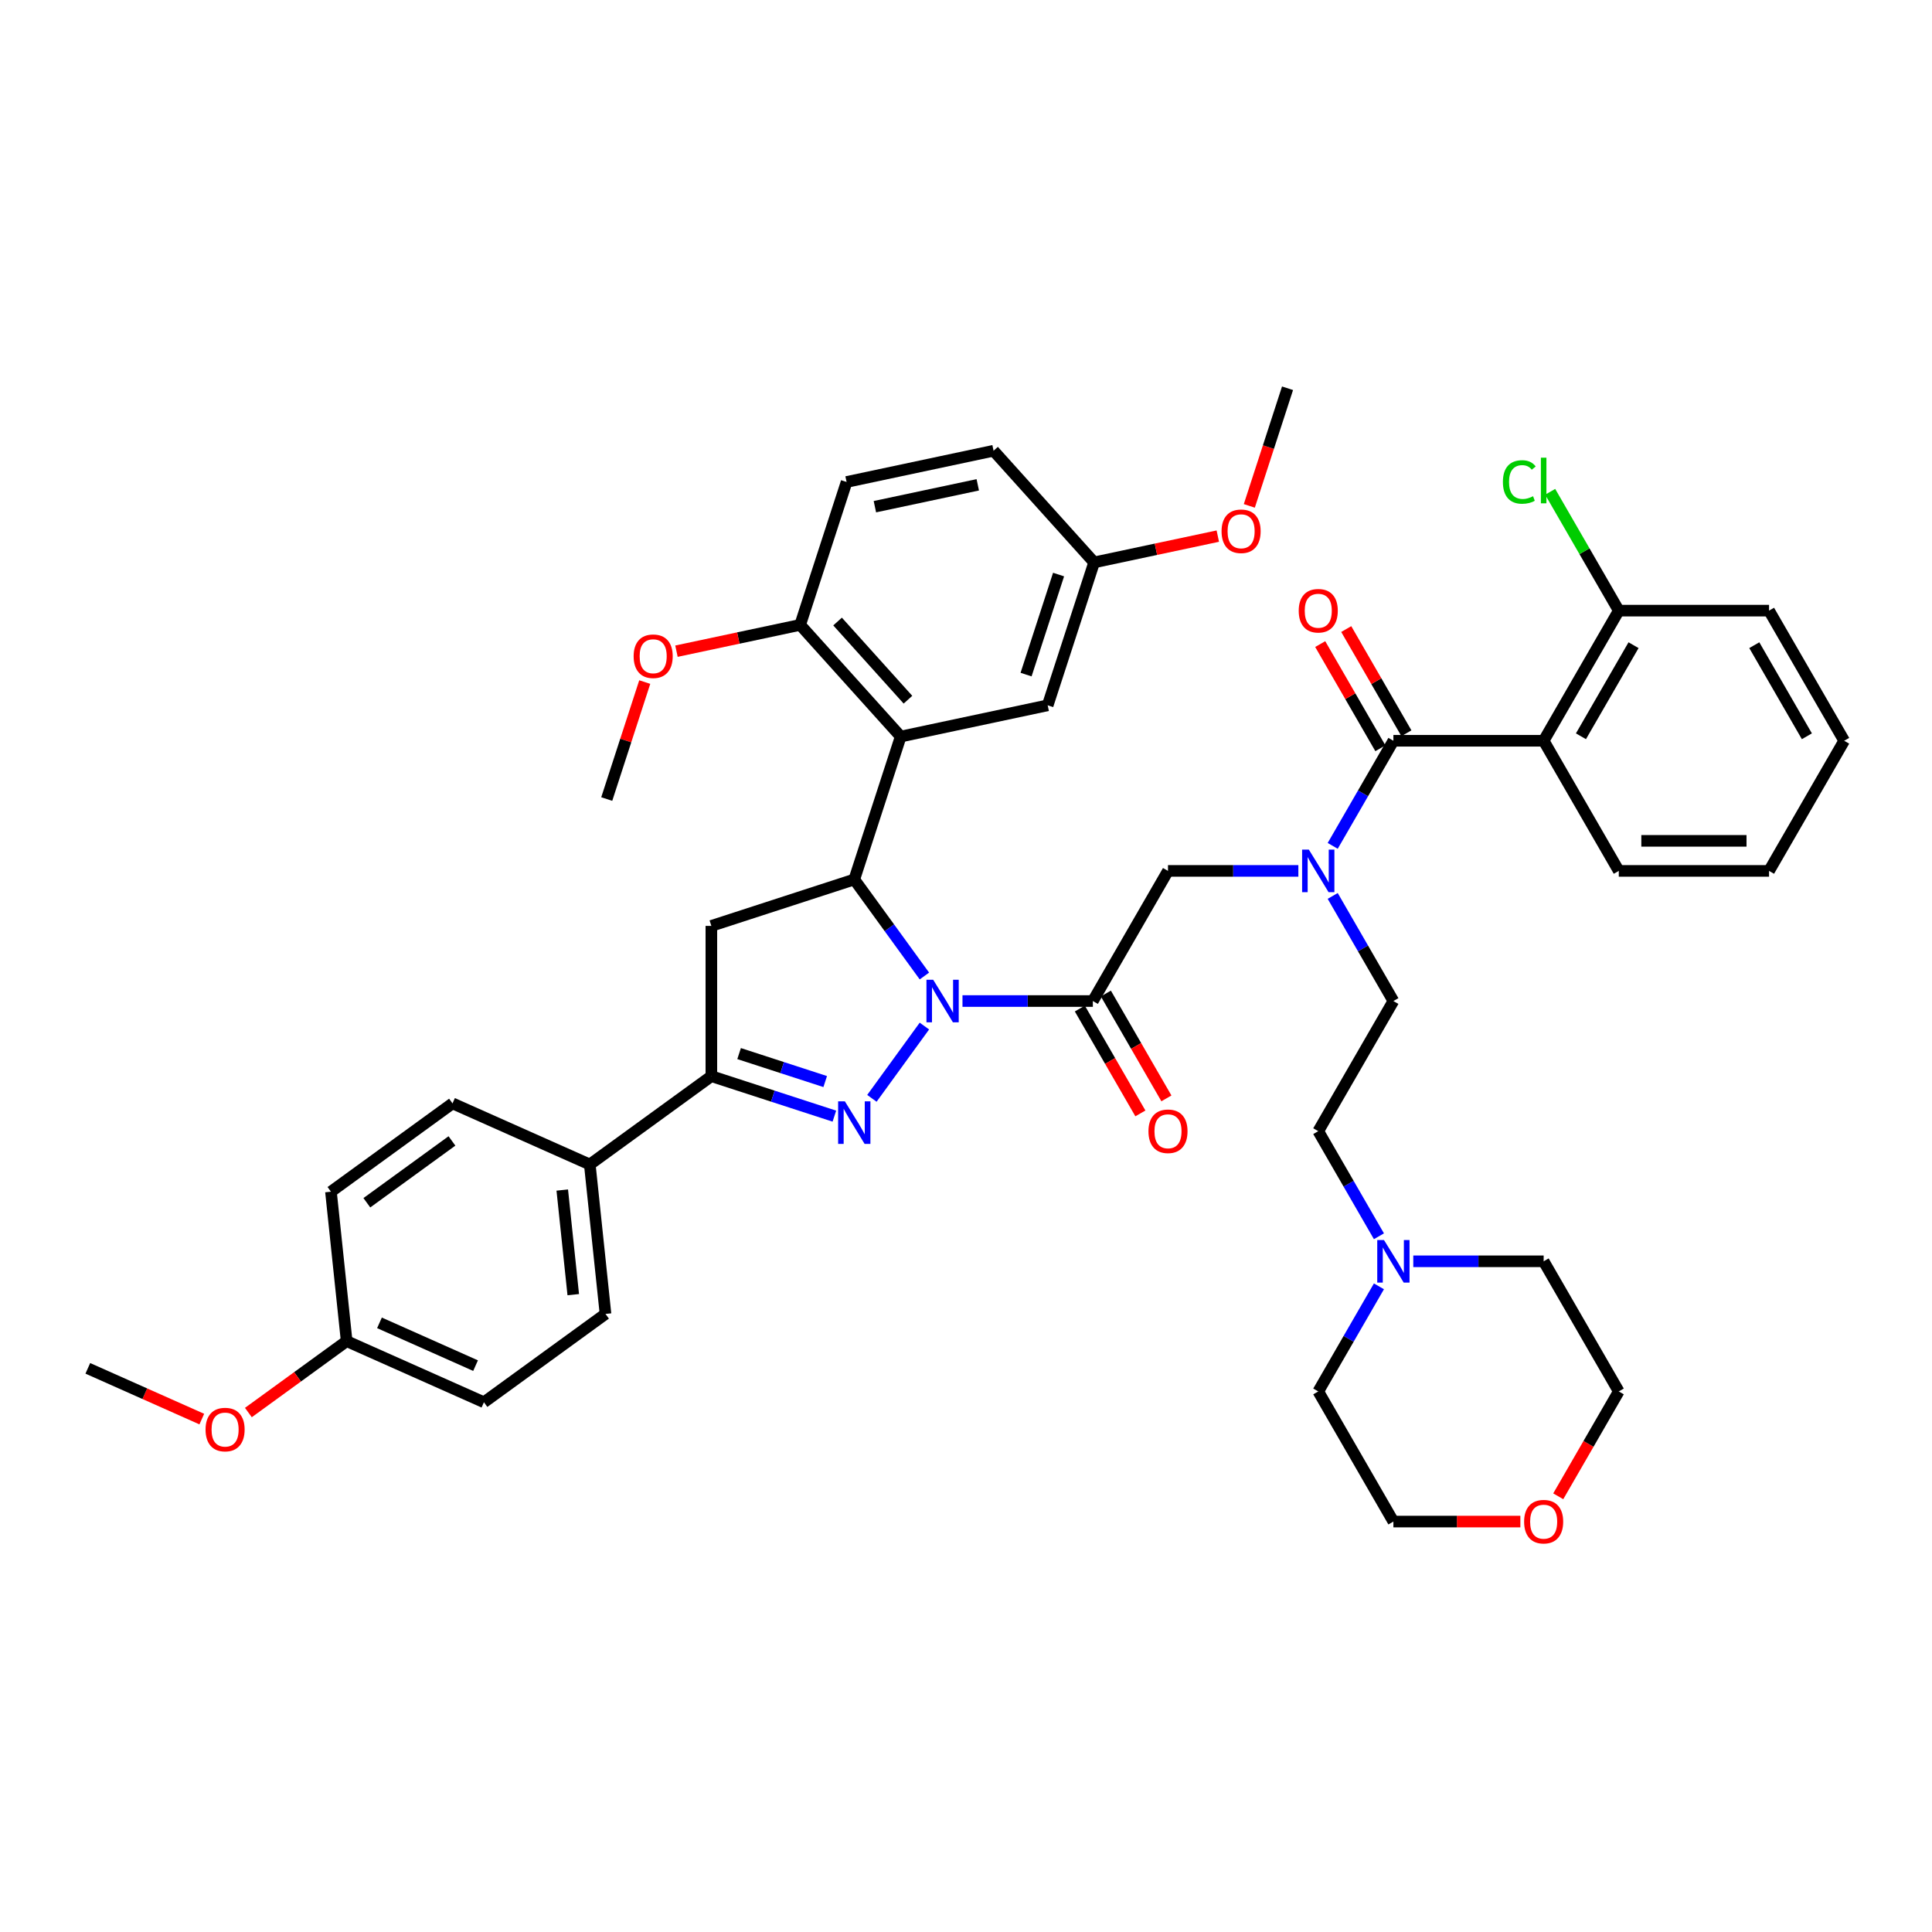 <?xml version='1.0' encoding='iso-8859-1'?>
<svg version='1.1' baseProfile='full'
              xmlns='http://www.w3.org/2000/svg'
                      xmlns:rdkit='http://www.rdkit.org/xml'
                      xmlns:xlink='http://www.w3.org/1999/xlink'
                  xml:space='preserve'
width='1000px' height='1000px' viewBox='0 0 1000 1000'>
<!-- END OF HEADER -->
<rect style='opacity:1.0;fill:#FFFFFF;stroke:none' width='1000' height='1000' x='0' y='0'> </rect>
<path class='bond-0' d='M 689.808,463.735 L 705.511,490.934' style='fill:none;fill-rule:evenodd;stroke:#0000FF;stroke-width:6px;stroke-linecap:butt;stroke-linejoin:miter;stroke-opacity:1' />
<path class='bond-0' d='M 705.511,490.934 L 721.215,518.134' style='fill:none;fill-rule:evenodd;stroke:#000000;stroke-width:6px;stroke-linecap:butt;stroke-linejoin:miter;stroke-opacity:1' />
<path class='bond-1' d='M 672.029,450.777 L 638.289,450.777' style='fill:none;fill-rule:evenodd;stroke:#0000FF;stroke-width:6px;stroke-linecap:butt;stroke-linejoin:miter;stroke-opacity:1' />
<path class='bond-1' d='M 638.289,450.777 L 604.55,450.777' style='fill:none;fill-rule:evenodd;stroke:#000000;stroke-width:6px;stroke-linecap:butt;stroke-linejoin:miter;stroke-opacity:1' />
<path class='bond-2' d='M 689.808,437.82 L 705.511,410.62' style='fill:none;fill-rule:evenodd;stroke:#0000FF;stroke-width:6px;stroke-linecap:butt;stroke-linejoin:miter;stroke-opacity:1' />
<path class='bond-2' d='M 705.511,410.62 L 721.215,383.421' style='fill:none;fill-rule:evenodd;stroke:#000000;stroke-width:6px;stroke-linecap:butt;stroke-linejoin:miter;stroke-opacity:1' />
<path class='bond-3' d='M 798.992,383.421 L 837.88,316.064' style='fill:none;fill-rule:evenodd;stroke:#000000;stroke-width:6px;stroke-linecap:butt;stroke-linejoin:miter;stroke-opacity:1' />
<path class='bond-3' d='M 818.296,381.095 L 845.518,333.945' style='fill:none;fill-rule:evenodd;stroke:#000000;stroke-width:6px;stroke-linecap:butt;stroke-linejoin:miter;stroke-opacity:1' />
<path class='bond-4' d='M 798.992,383.421 L 837.88,450.777' style='fill:none;fill-rule:evenodd;stroke:#000000;stroke-width:6px;stroke-linecap:butt;stroke-linejoin:miter;stroke-opacity:1' />
<path class='bond-5' d='M 798.992,383.421 L 721.215,383.421' style='fill:none;fill-rule:evenodd;stroke:#000000;stroke-width:6px;stroke-linecap:butt;stroke-linejoin:miter;stroke-opacity:1' />
<path class='bond-6' d='M 558.926,522.023 L 574.593,549.16' style='fill:none;fill-rule:evenodd;stroke:#000000;stroke-width:6px;stroke-linecap:butt;stroke-linejoin:miter;stroke-opacity:1' />
<path class='bond-6' d='M 574.593,549.16 L 590.261,576.297' style='fill:none;fill-rule:evenodd;stroke:#FF0000;stroke-width:6px;stroke-linecap:butt;stroke-linejoin:miter;stroke-opacity:1' />
<path class='bond-6' d='M 572.397,514.245 L 588.065,541.382' style='fill:none;fill-rule:evenodd;stroke:#000000;stroke-width:6px;stroke-linecap:butt;stroke-linejoin:miter;stroke-opacity:1' />
<path class='bond-6' d='M 588.065,541.382 L 603.732,568.52' style='fill:none;fill-rule:evenodd;stroke:#FF0000;stroke-width:6px;stroke-linecap:butt;stroke-linejoin:miter;stroke-opacity:1' />
<path class='bond-7' d='M 565.661,518.134 L 604.55,450.777' style='fill:none;fill-rule:evenodd;stroke:#000000;stroke-width:6px;stroke-linecap:butt;stroke-linejoin:miter;stroke-opacity:1' />
<path class='bond-8' d='M 565.661,518.134 L 531.922,518.134' style='fill:none;fill-rule:evenodd;stroke:#000000;stroke-width:6px;stroke-linecap:butt;stroke-linejoin:miter;stroke-opacity:1' />
<path class='bond-8' d='M 531.922,518.134 L 498.182,518.134' style='fill:none;fill-rule:evenodd;stroke:#0000FF;stroke-width:6px;stroke-linecap:butt;stroke-linejoin:miter;stroke-opacity:1' />
<path class='bond-9' d='M 727.951,379.532 L 712.382,352.566' style='fill:none;fill-rule:evenodd;stroke:#000000;stroke-width:6px;stroke-linecap:butt;stroke-linejoin:miter;stroke-opacity:1' />
<path class='bond-9' d='M 712.382,352.566 L 696.813,325.599' style='fill:none;fill-rule:evenodd;stroke:#FF0000;stroke-width:6px;stroke-linecap:butt;stroke-linejoin:miter;stroke-opacity:1' />
<path class='bond-9' d='M 714.479,387.309 L 698.91,360.343' style='fill:none;fill-rule:evenodd;stroke:#000000;stroke-width:6px;stroke-linecap:butt;stroke-linejoin:miter;stroke-opacity:1' />
<path class='bond-9' d='M 698.91,360.343 L 683.341,333.377' style='fill:none;fill-rule:evenodd;stroke:#FF0000;stroke-width:6px;stroke-linecap:butt;stroke-linejoin:miter;stroke-opacity:1' />
<path class='bond-10' d='M 837.88,316.064 L 820.124,285.309' style='fill:none;fill-rule:evenodd;stroke:#000000;stroke-width:6px;stroke-linecap:butt;stroke-linejoin:miter;stroke-opacity:1' />
<path class='bond-10' d='M 820.124,285.309 L 802.367,254.554' style='fill:none;fill-rule:evenodd;stroke:#00CC00;stroke-width:6px;stroke-linecap:butt;stroke-linejoin:miter;stroke-opacity:1' />
<path class='bond-11' d='M 837.88,316.064 L 915.657,316.064' style='fill:none;fill-rule:evenodd;stroke:#000000;stroke-width:6px;stroke-linecap:butt;stroke-linejoin:miter;stroke-opacity:1' />
<path class='bond-12' d='M 713.734,639.89 L 698.03,612.69' style='fill:none;fill-rule:evenodd;stroke:#0000FF;stroke-width:6px;stroke-linecap:butt;stroke-linejoin:miter;stroke-opacity:1' />
<path class='bond-12' d='M 698.03,612.69 L 682.327,585.491' style='fill:none;fill-rule:evenodd;stroke:#000000;stroke-width:6px;stroke-linecap:butt;stroke-linejoin:miter;stroke-opacity:1' />
<path class='bond-13' d='M 731.513,652.847 L 765.252,652.847' style='fill:none;fill-rule:evenodd;stroke:#0000FF;stroke-width:6px;stroke-linecap:butt;stroke-linejoin:miter;stroke-opacity:1' />
<path class='bond-13' d='M 765.252,652.847 L 798.992,652.847' style='fill:none;fill-rule:evenodd;stroke:#000000;stroke-width:6px;stroke-linecap:butt;stroke-linejoin:miter;stroke-opacity:1' />
<path class='bond-14' d='M 713.734,665.805 L 698.03,693.005' style='fill:none;fill-rule:evenodd;stroke:#0000FF;stroke-width:6px;stroke-linecap:butt;stroke-linejoin:miter;stroke-opacity:1' />
<path class='bond-14' d='M 698.03,693.005 L 682.327,720.204' style='fill:none;fill-rule:evenodd;stroke:#000000;stroke-width:6px;stroke-linecap:butt;stroke-linejoin:miter;stroke-opacity:1' />
<path class='bond-15' d='M 786.936,787.561 L 754.076,787.561' style='fill:none;fill-rule:evenodd;stroke:#FF0000;stroke-width:6px;stroke-linecap:butt;stroke-linejoin:miter;stroke-opacity:1' />
<path class='bond-15' d='M 754.076,787.561 L 721.215,787.561' style='fill:none;fill-rule:evenodd;stroke:#000000;stroke-width:6px;stroke-linecap:butt;stroke-linejoin:miter;stroke-opacity:1' />
<path class='bond-16' d='M 806.545,774.479 L 822.212,747.341' style='fill:none;fill-rule:evenodd;stroke:#FF0000;stroke-width:6px;stroke-linecap:butt;stroke-linejoin:miter;stroke-opacity:1' />
<path class='bond-16' d='M 822.212,747.341 L 837.88,720.204' style='fill:none;fill-rule:evenodd;stroke:#000000;stroke-width:6px;stroke-linecap:butt;stroke-linejoin:miter;stroke-opacity:1' />
<path class='bond-17' d='M 478.47,505.176 L 460.319,480.194' style='fill:none;fill-rule:evenodd;stroke:#0000FF;stroke-width:6px;stroke-linecap:butt;stroke-linejoin:miter;stroke-opacity:1' />
<path class='bond-17' d='M 460.319,480.194 L 442.168,455.211' style='fill:none;fill-rule:evenodd;stroke:#000000;stroke-width:6px;stroke-linecap:butt;stroke-linejoin:miter;stroke-opacity:1' />
<path class='bond-18' d='M 478.47,531.092 L 451.292,568.5' style='fill:none;fill-rule:evenodd;stroke:#0000FF;stroke-width:6px;stroke-linecap:butt;stroke-linejoin:miter;stroke-opacity:1' />
<path class='bond-19' d='M 368.198,557.022 L 305.276,602.738' style='fill:none;fill-rule:evenodd;stroke:#000000;stroke-width:6px;stroke-linecap:butt;stroke-linejoin:miter;stroke-opacity:1' />
<path class='bond-20' d='M 368.198,557.022 L 368.198,479.246' style='fill:none;fill-rule:evenodd;stroke:#000000;stroke-width:6px;stroke-linecap:butt;stroke-linejoin:miter;stroke-opacity:1' />
<path class='bond-21' d='M 368.198,557.022 L 400.035,567.367' style='fill:none;fill-rule:evenodd;stroke:#000000;stroke-width:6px;stroke-linecap:butt;stroke-linejoin:miter;stroke-opacity:1' />
<path class='bond-21' d='M 400.035,567.367 L 431.871,577.711' style='fill:none;fill-rule:evenodd;stroke:#0000FF;stroke-width:6px;stroke-linecap:butt;stroke-linejoin:miter;stroke-opacity:1' />
<path class='bond-21' d='M 382.556,545.332 L 404.841,552.573' style='fill:none;fill-rule:evenodd;stroke:#000000;stroke-width:6px;stroke-linecap:butt;stroke-linejoin:miter;stroke-opacity:1' />
<path class='bond-21' d='M 404.841,552.573 L 427.127,559.814' style='fill:none;fill-rule:evenodd;stroke:#0000FF;stroke-width:6px;stroke-linecap:butt;stroke-linejoin:miter;stroke-opacity:1' />
<path class='bond-22' d='M 368.198,479.246 L 442.168,455.211' style='fill:none;fill-rule:evenodd;stroke:#000000;stroke-width:6px;stroke-linecap:butt;stroke-linejoin:miter;stroke-opacity:1' />
<path class='bond-23' d='M 442.168,455.211 L 466.203,381.241' style='fill:none;fill-rule:evenodd;stroke:#000000;stroke-width:6px;stroke-linecap:butt;stroke-linejoin:miter;stroke-opacity:1' />
<path class='bond-24' d='M 250.483,725.805 L 179.43,694.171' style='fill:none;fill-rule:evenodd;stroke:#000000;stroke-width:6px;stroke-linecap:butt;stroke-linejoin:miter;stroke-opacity:1' />
<path class='bond-24' d='M 246.152,706.85 L 196.415,684.705' style='fill:none;fill-rule:evenodd;stroke:#000000;stroke-width:6px;stroke-linecap:butt;stroke-linejoin:miter;stroke-opacity:1' />
<path class='bond-25' d='M 250.483,725.805 L 313.405,680.089' style='fill:none;fill-rule:evenodd;stroke:#000000;stroke-width:6px;stroke-linecap:butt;stroke-linejoin:miter;stroke-opacity:1' />
<path class='bond-26' d='M 179.43,694.171 L 171.3,616.82' style='fill:none;fill-rule:evenodd;stroke:#000000;stroke-width:6px;stroke-linecap:butt;stroke-linejoin:miter;stroke-opacity:1' />
<path class='bond-27' d='M 179.43,694.171 L 153.996,712.649' style='fill:none;fill-rule:evenodd;stroke:#000000;stroke-width:6px;stroke-linecap:butt;stroke-linejoin:miter;stroke-opacity:1' />
<path class='bond-27' d='M 153.996,712.649 L 128.563,731.128' style='fill:none;fill-rule:evenodd;stroke:#FF0000;stroke-width:6px;stroke-linecap:butt;stroke-linejoin:miter;stroke-opacity:1' />
<path class='bond-28' d='M 466.203,381.241 L 414.16,323.442' style='fill:none;fill-rule:evenodd;stroke:#000000;stroke-width:6px;stroke-linecap:butt;stroke-linejoin:miter;stroke-opacity:1' />
<path class='bond-28' d='M 469.956,362.163 L 433.526,321.703' style='fill:none;fill-rule:evenodd;stroke:#000000;stroke-width:6px;stroke-linecap:butt;stroke-linejoin:miter;stroke-opacity:1' />
<path class='bond-29' d='M 466.203,381.241 L 542.28,365.07' style='fill:none;fill-rule:evenodd;stroke:#000000;stroke-width:6px;stroke-linecap:butt;stroke-linejoin:miter;stroke-opacity:1' />
<path class='bond-30' d='M 414.16,323.442 L 438.194,249.471' style='fill:none;fill-rule:evenodd;stroke:#000000;stroke-width:6px;stroke-linecap:butt;stroke-linejoin:miter;stroke-opacity:1' />
<path class='bond-31' d='M 414.16,323.442 L 382.149,330.246' style='fill:none;fill-rule:evenodd;stroke:#000000;stroke-width:6px;stroke-linecap:butt;stroke-linejoin:miter;stroke-opacity:1' />
<path class='bond-31' d='M 382.149,330.246 L 350.138,337.05' style='fill:none;fill-rule:evenodd;stroke:#FF0000;stroke-width:6px;stroke-linecap:butt;stroke-linejoin:miter;stroke-opacity:1' />
<path class='bond-32' d='M 542.28,365.07 L 566.314,291.1' style='fill:none;fill-rule:evenodd;stroke:#000000;stroke-width:6px;stroke-linecap:butt;stroke-linejoin:miter;stroke-opacity:1' />
<path class='bond-32' d='M 531.091,349.168 L 547.915,297.389' style='fill:none;fill-rule:evenodd;stroke:#000000;stroke-width:6px;stroke-linecap:butt;stroke-linejoin:miter;stroke-opacity:1' />
<path class='bond-33' d='M 438.194,249.471 L 514.272,233.301' style='fill:none;fill-rule:evenodd;stroke:#000000;stroke-width:6px;stroke-linecap:butt;stroke-linejoin:miter;stroke-opacity:1' />
<path class='bond-33' d='M 452.84,262.261 L 506.094,250.942' style='fill:none;fill-rule:evenodd;stroke:#000000;stroke-width:6px;stroke-linecap:butt;stroke-linejoin:miter;stroke-opacity:1' />
<path class='bond-34' d='M 566.314,291.1 L 514.272,233.301' style='fill:none;fill-rule:evenodd;stroke:#000000;stroke-width:6px;stroke-linecap:butt;stroke-linejoin:miter;stroke-opacity:1' />
<path class='bond-35' d='M 566.314,291.1 L 598.325,284.296' style='fill:none;fill-rule:evenodd;stroke:#000000;stroke-width:6px;stroke-linecap:butt;stroke-linejoin:miter;stroke-opacity:1' />
<path class='bond-35' d='M 598.325,284.296 L 630.336,277.492' style='fill:none;fill-rule:evenodd;stroke:#FF0000;stroke-width:6px;stroke-linecap:butt;stroke-linejoin:miter;stroke-opacity:1' />
<path class='bond-36' d='M 333.721,353.037 L 323.885,383.31' style='fill:none;fill-rule:evenodd;stroke:#FF0000;stroke-width:6px;stroke-linecap:butt;stroke-linejoin:miter;stroke-opacity:1' />
<path class='bond-36' d='M 323.885,383.31 L 314.048,413.582' style='fill:none;fill-rule:evenodd;stroke:#000000;stroke-width:6px;stroke-linecap:butt;stroke-linejoin:miter;stroke-opacity:1' />
<path class='bond-37' d='M 646.642,261.847 L 656.534,231.403' style='fill:none;fill-rule:evenodd;stroke:#FF0000;stroke-width:6px;stroke-linecap:butt;stroke-linejoin:miter;stroke-opacity:1' />
<path class='bond-37' d='M 656.534,231.403 L 666.426,200.959' style='fill:none;fill-rule:evenodd;stroke:#000000;stroke-width:6px;stroke-linecap:butt;stroke-linejoin:miter;stroke-opacity:1' />
<path class='bond-38' d='M 171.3,616.82 L 234.223,571.104' style='fill:none;fill-rule:evenodd;stroke:#000000;stroke-width:6px;stroke-linecap:butt;stroke-linejoin:miter;stroke-opacity:1' />
<path class='bond-38' d='M 189.882,622.547 L 233.928,590.546' style='fill:none;fill-rule:evenodd;stroke:#000000;stroke-width:6px;stroke-linecap:butt;stroke-linejoin:miter;stroke-opacity:1' />
<path class='bond-39' d='M 234.223,571.104 L 305.276,602.738' style='fill:none;fill-rule:evenodd;stroke:#000000;stroke-width:6px;stroke-linecap:butt;stroke-linejoin:miter;stroke-opacity:1' />
<path class='bond-40' d='M 305.276,602.738 L 313.405,680.089' style='fill:none;fill-rule:evenodd;stroke:#000000;stroke-width:6px;stroke-linecap:butt;stroke-linejoin:miter;stroke-opacity:1' />
<path class='bond-40' d='M 291.025,615.967 L 296.716,670.113' style='fill:none;fill-rule:evenodd;stroke:#000000;stroke-width:6px;stroke-linecap:butt;stroke-linejoin:miter;stroke-opacity:1' />
<path class='bond-41' d='M 104.452,734.519 L 74.953,721.386' style='fill:none;fill-rule:evenodd;stroke:#FF0000;stroke-width:6px;stroke-linecap:butt;stroke-linejoin:miter;stroke-opacity:1' />
<path class='bond-41' d='M 74.953,721.386 L 45.455,708.252' style='fill:none;fill-rule:evenodd;stroke:#000000;stroke-width:6px;stroke-linecap:butt;stroke-linejoin:miter;stroke-opacity:1' />
<path class='bond-42' d='M 682.327,585.491 L 721.215,518.134' style='fill:none;fill-rule:evenodd;stroke:#000000;stroke-width:6px;stroke-linecap:butt;stroke-linejoin:miter;stroke-opacity:1' />
<path class='bond-43' d='M 798.992,652.847 L 837.88,720.204' style='fill:none;fill-rule:evenodd;stroke:#000000;stroke-width:6px;stroke-linecap:butt;stroke-linejoin:miter;stroke-opacity:1' />
<path class='bond-44' d='M 682.327,720.204 L 721.215,787.561' style='fill:none;fill-rule:evenodd;stroke:#000000;stroke-width:6px;stroke-linecap:butt;stroke-linejoin:miter;stroke-opacity:1' />
<path class='bond-45' d='M 837.88,450.777 L 915.657,450.777' style='fill:none;fill-rule:evenodd;stroke:#000000;stroke-width:6px;stroke-linecap:butt;stroke-linejoin:miter;stroke-opacity:1' />
<path class='bond-45' d='M 849.547,435.222 L 903.991,435.222' style='fill:none;fill-rule:evenodd;stroke:#000000;stroke-width:6px;stroke-linecap:butt;stroke-linejoin:miter;stroke-opacity:1' />
<path class='bond-46' d='M 915.657,316.064 L 954.545,383.421' style='fill:none;fill-rule:evenodd;stroke:#000000;stroke-width:6px;stroke-linecap:butt;stroke-linejoin:miter;stroke-opacity:1' />
<path class='bond-46' d='M 908.019,333.945 L 935.241,381.095' style='fill:none;fill-rule:evenodd;stroke:#000000;stroke-width:6px;stroke-linecap:butt;stroke-linejoin:miter;stroke-opacity:1' />
<path class='bond-47' d='M 915.657,450.777 L 954.545,383.421' style='fill:none;fill-rule:evenodd;stroke:#000000;stroke-width:6px;stroke-linecap:butt;stroke-linejoin:miter;stroke-opacity:1' />
<path  class='atom-0' d='M 677.458 439.764
L 684.675 451.431
Q 685.391 452.582, 686.542 454.666
Q 687.693 456.751, 687.755 456.875
L 687.755 439.764
L 690.68 439.764
L 690.68 461.79
L 687.662 461.79
L 679.915 449.035
Q 679.013 447.542, 678.049 445.831
Q 677.116 444.12, 676.836 443.591
L 676.836 461.79
L 673.973 461.79
L 673.973 439.764
L 677.458 439.764
' fill='#0000FF'/>
<path  class='atom-3' d='M 594.439 585.553
Q 594.439 580.264, 597.052 577.309
Q 599.665 574.353, 604.55 574.353
Q 609.434 574.353, 612.047 577.309
Q 614.661 580.264, 614.661 585.553
Q 614.661 590.904, 612.016 593.953
Q 609.372 596.971, 604.55 596.971
Q 599.696 596.971, 597.052 593.953
Q 594.439 590.935, 594.439 585.553
M 604.55 594.482
Q 607.91 594.482, 609.714 592.242
Q 611.55 589.971, 611.55 585.553
Q 611.55 581.229, 609.714 579.051
Q 607.91 576.842, 604.55 576.842
Q 601.19 576.842, 599.354 579.02
Q 597.55 581.197, 597.55 585.553
Q 597.55 590.002, 599.354 592.242
Q 601.19 594.482, 604.55 594.482
' fill='#FF0000'/>
<path  class='atom-6' d='M 672.216 316.126
Q 672.216 310.837, 674.829 307.882
Q 677.442 304.926, 682.327 304.926
Q 687.211 304.926, 689.824 307.882
Q 692.438 310.837, 692.438 316.126
Q 692.438 321.477, 689.793 324.526
Q 687.149 327.544, 682.327 327.544
Q 677.473 327.544, 674.829 324.526
Q 672.216 321.508, 672.216 316.126
M 682.327 325.055
Q 685.687 325.055, 687.491 322.815
Q 689.326 320.544, 689.326 316.126
Q 689.326 311.802, 687.491 309.624
Q 685.687 307.415, 682.327 307.415
Q 678.967 307.415, 677.131 309.593
Q 675.327 311.771, 675.327 316.126
Q 675.327 320.575, 677.131 322.815
Q 678.967 325.055, 682.327 325.055
' fill='#FF0000'/>
<path  class='atom-8' d='M 777.899 249.469
Q 777.899 243.994, 780.45 241.132
Q 783.032 238.238, 787.916 238.238
Q 792.459 238.238, 794.885 241.443
L 792.832 243.123
Q 791.059 240.789, 787.916 240.789
Q 784.588 240.789, 782.814 243.029
Q 781.072 245.238, 781.072 249.469
Q 781.072 253.825, 782.876 256.065
Q 784.712 258.305, 788.259 258.305
Q 790.685 258.305, 793.516 256.843
L 794.387 259.176
Q 793.236 259.923, 791.494 260.358
Q 789.752 260.794, 787.823 260.794
Q 783.032 260.794, 780.45 257.869
Q 777.899 254.945, 777.899 249.469
' fill='#00CC00'/>
<path  class='atom-8' d='M 797.561 236.901
L 800.423 236.901
L 800.423 260.514
L 797.561 260.514
L 797.561 236.901
' fill='#00CC00'/>
<path  class='atom-9' d='M 716.346 641.834
L 723.564 653.501
Q 724.279 654.652, 725.43 656.736
Q 726.582 658.821, 726.644 658.945
L 726.644 641.834
L 729.568 641.834
L 729.568 663.861
L 726.55 663.861
L 718.804 651.105
Q 717.902 649.612, 716.937 647.901
Q 716.004 646.19, 715.724 645.661
L 715.724 663.861
L 712.862 663.861
L 712.862 641.834
L 716.346 641.834
' fill='#0000FF'/>
<path  class='atom-10' d='M 788.881 787.623
Q 788.881 782.334, 791.494 779.379
Q 794.107 776.423, 798.992 776.423
Q 803.876 776.423, 806.489 779.379
Q 809.103 782.334, 809.103 787.623
Q 809.103 792.974, 806.458 796.023
Q 803.814 799.041, 798.992 799.041
Q 794.139 799.041, 791.494 796.023
Q 788.881 793.005, 788.881 787.623
M 798.992 796.552
Q 802.352 796.552, 804.156 794.312
Q 805.992 792.041, 805.992 787.623
Q 805.992 783.299, 804.156 781.121
Q 802.352 778.912, 798.992 778.912
Q 795.632 778.912, 793.796 781.09
Q 791.992 783.268, 791.992 787.623
Q 791.992 792.072, 793.796 794.312
Q 795.632 796.552, 798.992 796.552
' fill='#FF0000'/>
<path  class='atom-11' d='M 483.016 507.121
L 490.233 518.787
Q 490.949 519.938, 492.1 522.023
Q 493.251 524.107, 493.313 524.232
L 493.313 507.121
L 496.238 507.121
L 496.238 529.147
L 493.22 529.147
L 485.473 516.392
Q 484.571 514.898, 483.607 513.187
Q 482.673 511.476, 482.393 510.947
L 482.393 529.147
L 479.531 529.147
L 479.531 507.121
L 483.016 507.121
' fill='#0000FF'/>
<path  class='atom-15' d='M 437.3 570.044
L 444.517 581.71
Q 445.233 582.861, 446.384 584.946
Q 447.535 587.03, 447.597 587.154
L 447.597 570.044
L 450.522 570.044
L 450.522 592.07
L 447.504 592.07
L 439.757 579.315
Q 438.855 577.821, 437.891 576.11
Q 436.957 574.399, 436.677 573.87
L 436.677 592.07
L 433.815 592.07
L 433.815 570.044
L 437.3 570.044
' fill='#0000FF'/>
<path  class='atom-24' d='M 327.972 339.675
Q 327.972 334.386, 330.585 331.43
Q 333.198 328.475, 338.083 328.475
Q 342.967 328.475, 345.58 331.43
Q 348.194 334.386, 348.194 339.675
Q 348.194 345.026, 345.549 348.074
Q 342.905 351.092, 338.083 351.092
Q 333.229 351.092, 330.585 348.074
Q 327.972 345.057, 327.972 339.675
M 338.083 348.603
Q 341.443 348.603, 343.247 346.363
Q 345.083 344.092, 345.083 339.675
Q 345.083 335.35, 343.247 333.172
Q 341.443 330.964, 338.083 330.964
Q 334.723 330.964, 332.887 333.141
Q 331.083 335.319, 331.083 339.675
Q 331.083 344.123, 332.887 346.363
Q 334.723 348.603, 338.083 348.603
' fill='#FF0000'/>
<path  class='atom-25' d='M 632.281 274.992
Q 632.281 269.703, 634.894 266.747
Q 637.507 263.792, 642.392 263.792
Q 647.276 263.792, 649.889 266.747
Q 652.503 269.703, 652.503 274.992
Q 652.503 280.343, 649.858 283.392
Q 647.214 286.409, 642.392 286.409
Q 637.538 286.409, 634.894 283.392
Q 632.281 280.374, 632.281 274.992
M 642.392 283.92
Q 645.752 283.92, 647.556 281.681
Q 649.392 279.409, 649.392 274.992
Q 649.392 270.667, 647.556 268.49
Q 645.752 266.281, 642.392 266.281
Q 639.032 266.281, 637.196 268.458
Q 635.392 270.636, 635.392 274.992
Q 635.392 279.441, 637.196 281.681
Q 639.032 283.92, 642.392 283.92
' fill='#FF0000'/>
<path  class='atom-32' d='M 106.396 739.949
Q 106.396 734.66, 109.01 731.705
Q 111.623 728.749, 116.507 728.749
Q 121.392 728.749, 124.005 731.705
Q 126.618 734.66, 126.618 739.949
Q 126.618 745.3, 123.974 748.349
Q 121.329 751.367, 116.507 751.367
Q 111.654 751.367, 109.01 748.349
Q 106.396 745.331, 106.396 739.949
M 116.507 748.878
Q 119.867 748.878, 121.672 746.638
Q 123.507 744.367, 123.507 739.949
Q 123.507 735.625, 121.672 733.447
Q 119.867 731.238, 116.507 731.238
Q 113.147 731.238, 111.312 733.416
Q 109.507 735.593, 109.507 739.949
Q 109.507 744.398, 111.312 746.638
Q 113.147 748.878, 116.507 748.878
' fill='#FF0000'/>
</svg>
